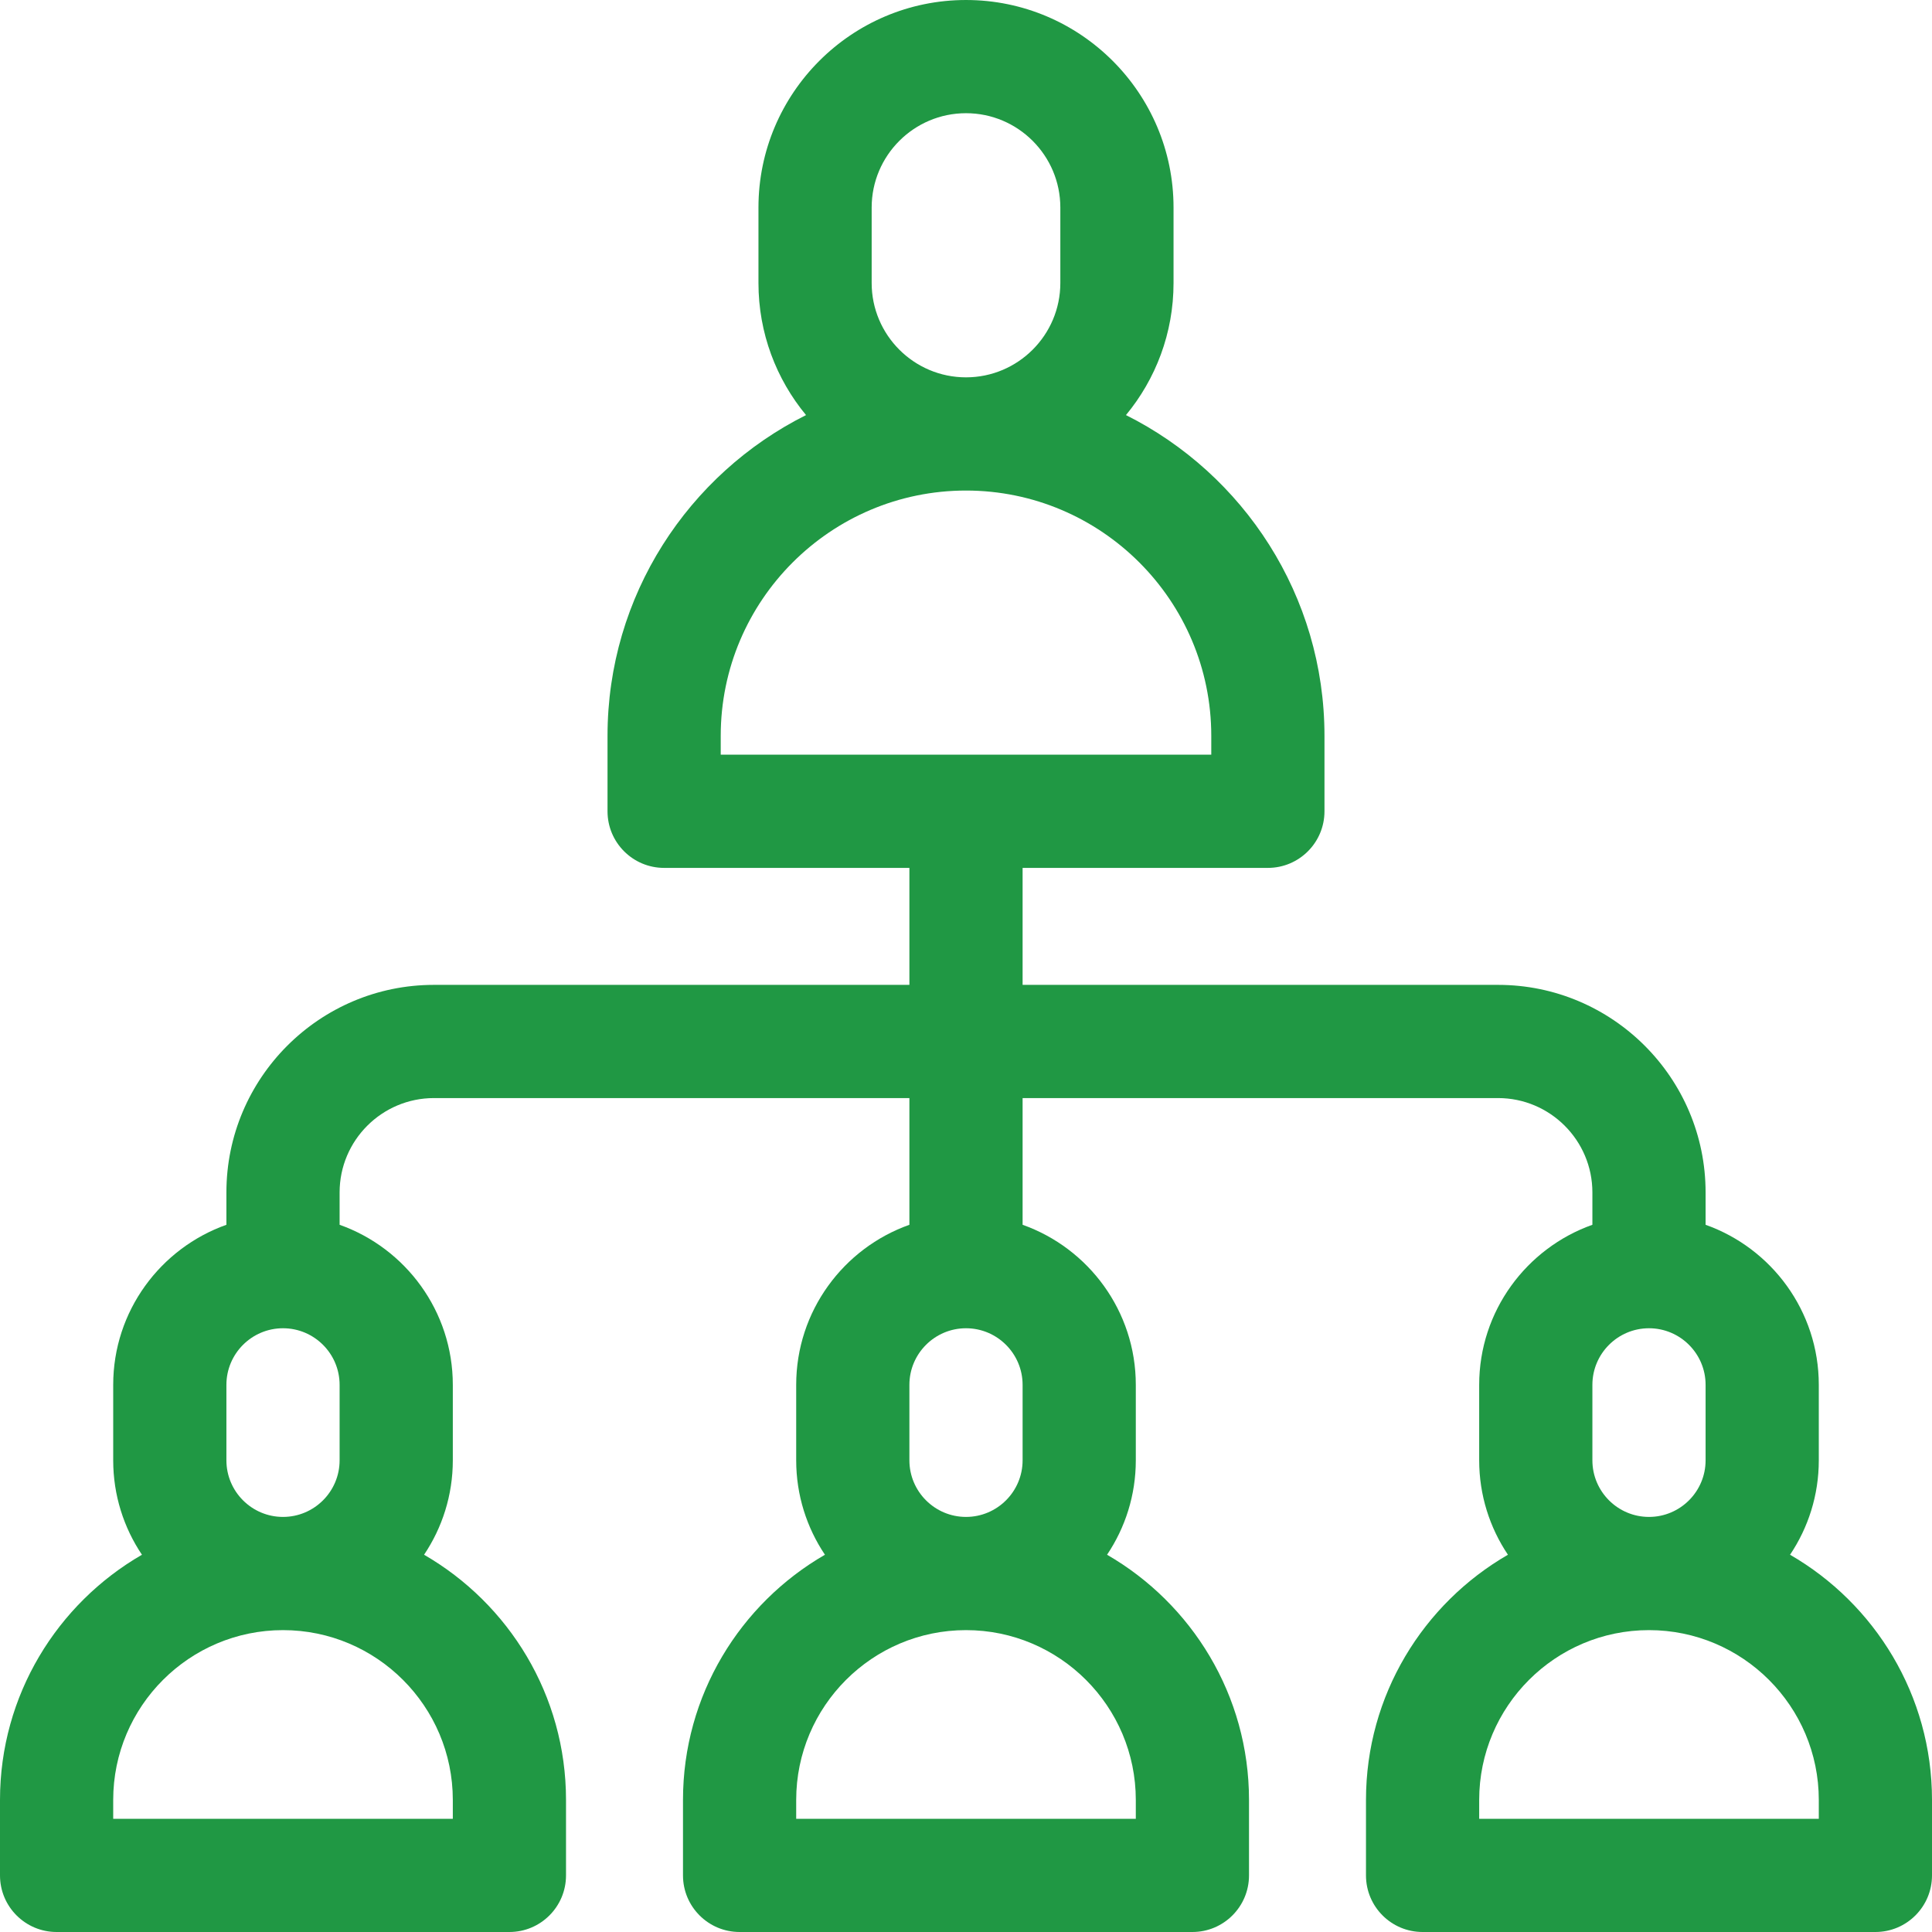 <?xml version="1.0"?>
<svg xmlns="http://www.w3.org/2000/svg" xmlns:xlink="http://www.w3.org/1999/xlink" xmlns:svgjs="http://svgjs.com/svgjs" version="1.1" width="512" height="512" x="0" y="0" viewBox="0 0 512 512" style="enable-background:new 0 0 512 512" xml:space="preserve" class=""><g><g xmlns="http://www.w3.org/2000/svg"><path d="m474.382 412.022c4.808-7.16 7.618-15.768 7.618-25.022v-20c0-19.555-12.541-36.228-30-42.42v-8.58c0-30.327-24.673-55-55-55h-126v-31h65c8.284 0 15-6.716 15-15v-20c0-37.157-21.446-69.394-52.606-84.999 7.87-9.516 12.606-21.716 12.606-35.001v-20c0-30.327-24.673-55-55-55s-55 24.673-55 55v20c0 13.285 4.736 25.485 12.606 35.001-31.16 15.605-52.606 47.842-52.606 84.999v20c0 8.284 6.716 15 15 15h65v31h-126c-30.327 0-55 24.673-55 55v8.58c-17.459 6.192-30 22.865-30 42.42v20c0 9.254 2.81 17.862 7.618 25.022-22.459 12.972-37.618 37.23-37.618 64.978v20c0 8.284 6.716 15 15 15h120c8.284 0 15-6.716 15-15v-20c0-27.748-15.159-52.006-37.618-64.978 4.808-7.16 7.618-15.768 7.618-25.022v-20c0-19.555-12.541-36.228-30-42.42v-8.58c0-13.785 11.215-25 25-25h126v33.58c-17.459 6.192-30 22.865-30 42.42v20c0 9.254 2.81 17.862 7.618 25.022-22.459 12.972-37.618 37.23-37.618 64.978v20c0 8.284 6.716 15 15 15h120c8.284 0 15-6.716 15-15v-20c0-27.748-15.159-52.006-37.618-64.978 4.808-7.16 7.618-15.768 7.618-25.022v-20c0-19.555-12.541-36.228-30-42.42v-33.58h126c13.785 0 25 11.215 25 25v8.58c-17.459 6.192-30 22.865-30 42.42v20c0 9.254 2.81 17.862 7.618 25.022-22.459 12.972-37.618 37.23-37.618 64.978v20c0 8.284 6.716 15 15 15h120c8.284 0 15-6.716 15-15v-20c0-27.748-15.159-52.006-37.618-64.978zm-414.382-45.022c0-8.271 6.729-15 15-15s15 6.729 15 15v20c0 8.271-6.729 15-15 15s-15-6.729-15-15zm60 110v5h-90v-5c0-24.813 20.187-45 45-45s45 20.187 45 45zm111-422c0-13.785 11.215-25 25-25s25 11.215 25 25v20c0 13.785-11.215 25-25 25s-25-11.215-25-25zm10 312c0-8.271 6.729-15 15-15s15 6.729 15 15v20c0 8.271-6.729 15-15 15s-15-6.729-15-15zm60 110v5h-90v-5c0-24.813 20.187-45 45-45s45 20.187 45 45zm-110-277v-5c0-35.841 29.159-65 65-65s65 29.159 65 65v5zm231 167c0-8.271 6.729-15 15-15s15 6.729 15 15v20c0 8.271-6.729 15-15 15s-15-6.729-15-15zm60 115h-90v-5c0-24.813 20.187-45 45-45s45 20.187 45 45z" fill="#209844" data-original="#000000" style=""/></g></g></svg>
